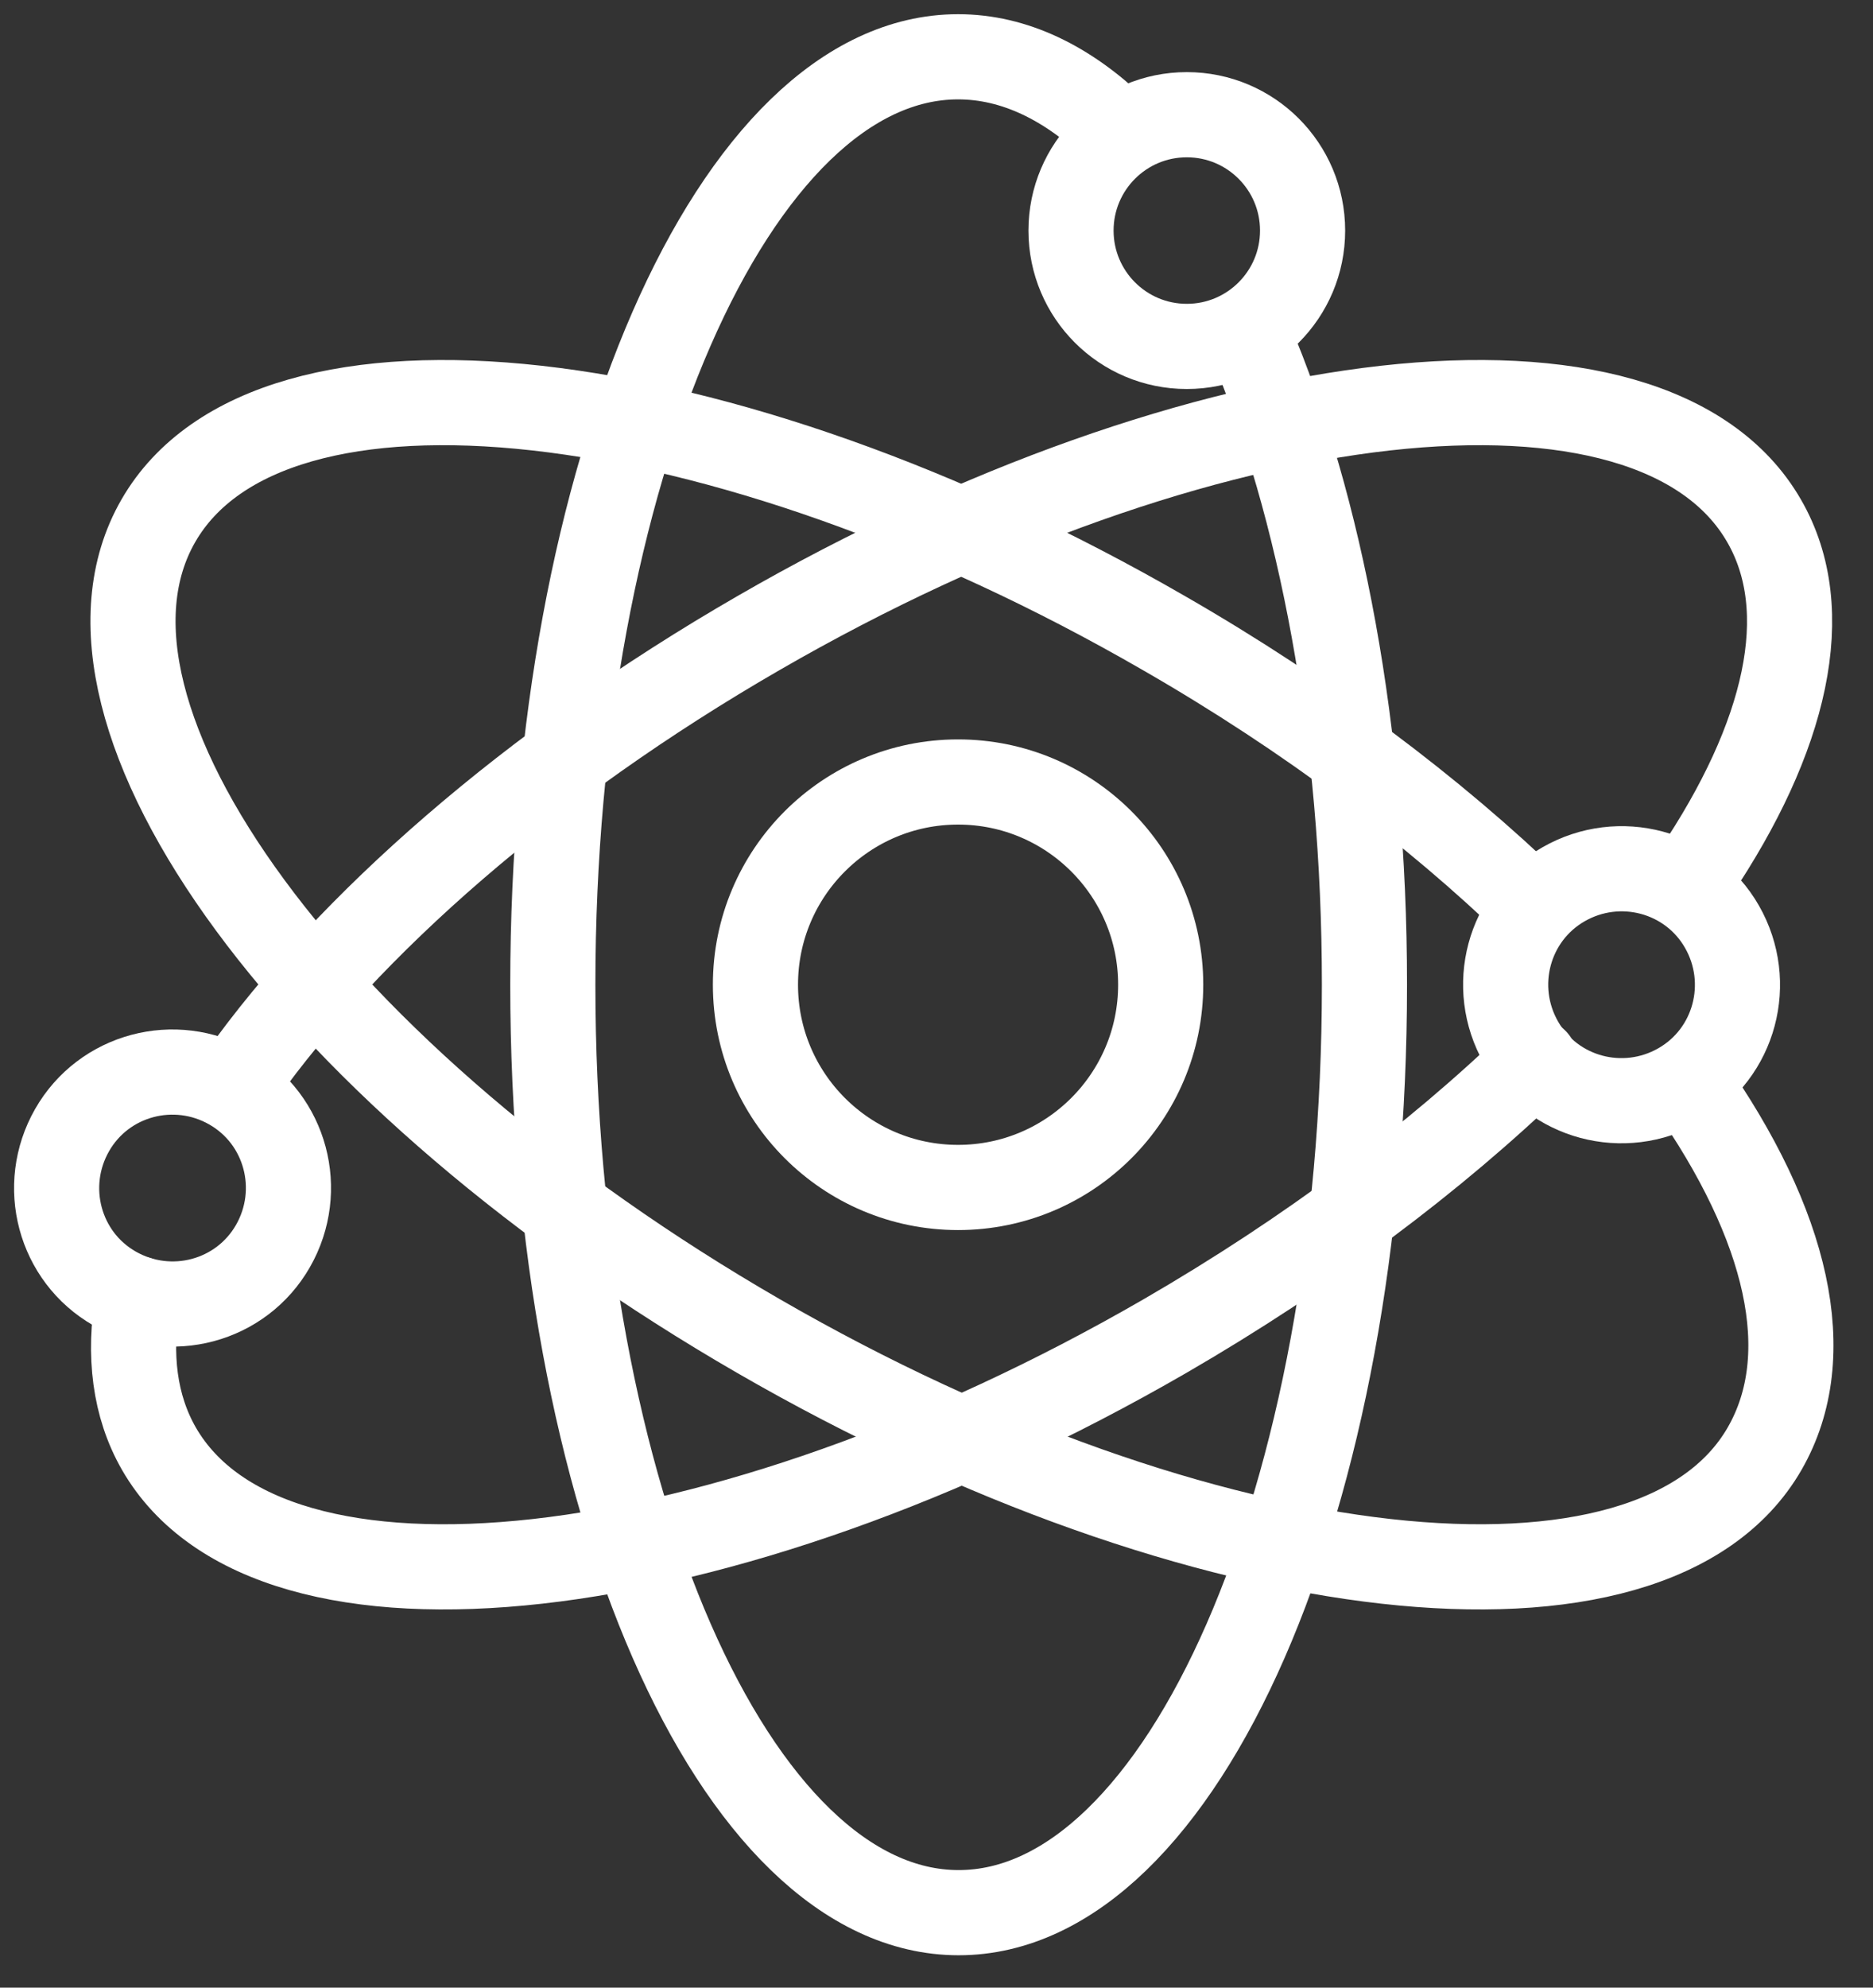 <svg width="33" height="35" viewBox="0 0 33 35" fill="none" xmlns="http://www.w3.org/2000/svg">
<rect x="0" y="0" width="33" height="35" fill="#333333" stroke="none"/>
<g clip-path="url(#clip0_50_35)">
<path d="M16.88 20.91C18.852 20.91 20.45 19.312 20.45 17.34C20.45 15.368 18.852 13.77 16.88 13.77C14.908 13.77 13.31 15.368 13.31 17.34C13.31 19.312 14.908 20.91 16.88 20.91Z" stroke="white" stroke-width="1.5" stroke-linecap="round" stroke-linejoin="round"/>
<path d="M20.91 6.1C22.037 6.1 22.95 5.187 22.95 4.06C22.95 2.933 22.037 2.02 20.91 2.02C19.783 2.02 18.87 2.933 18.87 4.06C18.87 5.187 19.783 6.1 20.91 6.1Z" stroke="white" stroke-width="1.5" stroke-linecap="round" stroke-linejoin="round"/>
<path d="M22.02 5.97C23.27 8.91 24.04 12.92 24.04 17.34C24.04 26.36 20.84 33.68 16.89 33.68C12.94 33.68 9.74 26.36 9.74 17.34C9.74 8.32 12.94 1 16.88 1C17.87 1 18.81 1.46 19.66 2.28" stroke="white" stroke-width="1.5" stroke-linecap="round" stroke-linejoin="round"/>
<path d="M4.06 19.15C5.04 19.71 5.37 20.96 4.81 21.94C4.25 22.92 3 23.25 2.02 22.69C1.04 22.13 0.71 20.88 1.27 19.9C1.83 18.92 3.08 18.59 4.06 19.15Z" stroke="white" stroke-width="1.5" stroke-linecap="round" stroke-linejoin="round"/>
<path d="M29.75 19.08C31.5 21.57 32.04 23.86 31.09 25.51C29.12 28.93 21.18 28.04 13.37 23.53C5.55 19.02 0.82 12.59 2.79 9.17C4.76 5.75 12.7 6.64 20.51 11.15C23.05 12.61 25.26 14.28 27.02 15.98" stroke="white" stroke-width="1.5" stroke-linecap="round" stroke-linejoin="round"/>
<path d="M27.55 15.57C28.53 15.01 29.78 15.34 30.34 16.32C30.9 17.3 30.57 18.55 29.59 19.11C28.61 19.67 27.36 19.34 26.8 18.36C26.24 17.38 26.57 16.13 27.55 15.57Z" stroke="white" stroke-width="1.5" stroke-linecap="round" stroke-linejoin="round"/>
<path d="M4.24 18.96C6.14 16.29 9.34 13.47 13.36 11.15C21.17 6.64 29.11 5.75 31.08 9.17C32 10.76 31.47 12.99 29.86 15.38" stroke="white" stroke-width="1.5" stroke-linecap="round" stroke-linejoin="round"/>
<path d="M27.05 18.68C25.28 20.39 23.06 22.06 20.52 23.53C12.71 28.04 4.77 28.93 2.8 25.51C2.37 24.76 2.26 23.86 2.43 22.87" stroke="white" stroke-width="1.5" stroke-linecap="round" stroke-linejoin="round"/>
</g>
<defs>
<clipPath id="clip0_50_35">
<rect width="32.55" height="34.68" fill="white"/>
</clipPath>
</defs>
</svg>
